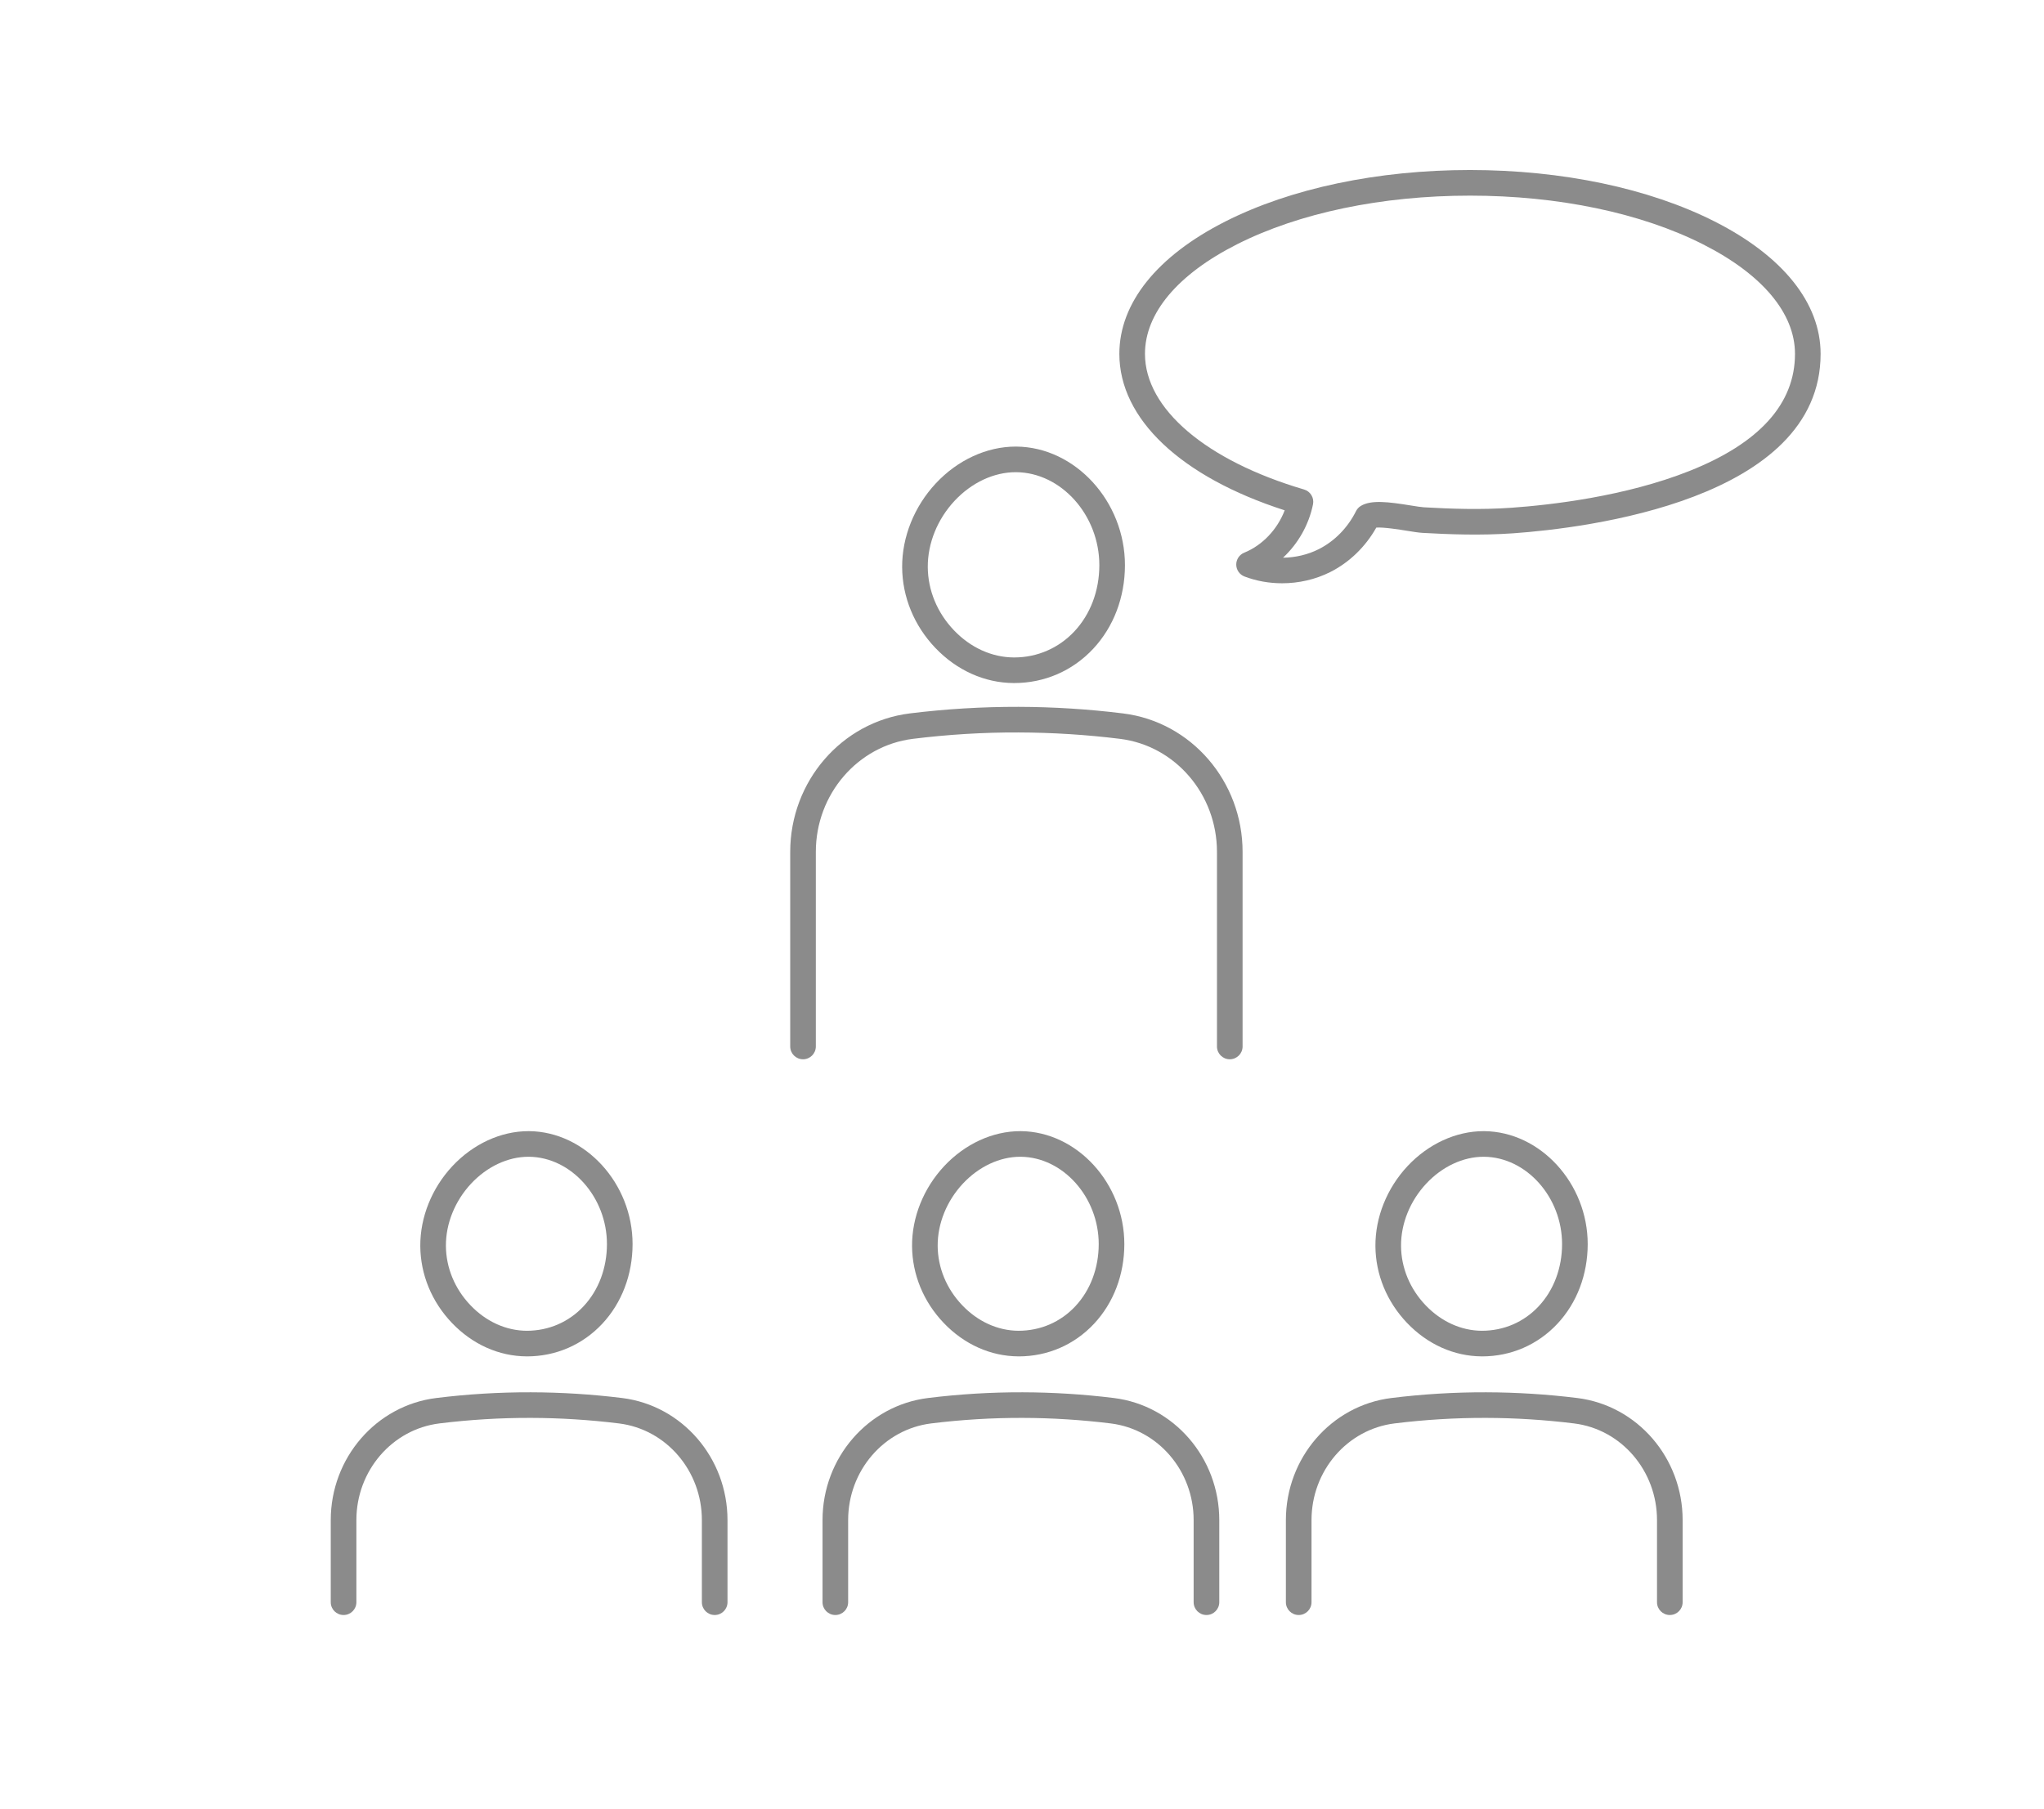 <?xml version="1.0" encoding="UTF-8"?>
<svg xmlns="http://www.w3.org/2000/svg" width="148" height="131" viewBox="0 0 148 131" fill="none">
  <g clip-path="url(#clip0_106_1932)">
    <path d="M38.157 98.231C38.156 98.231 38.129 98.23 38.127 98.23C36.121 98.22 34.2 97.358 32.717 95.802C31.256 94.269 30.444 92.294 30.432 90.24C30.419 88.159 31.264 86.052 32.75 84.459C34.256 82.845 36.266 81.919 38.264 81.919H38.314C42.377 81.958 45.804 85.705 45.803 90.102C45.8 92.31 45.021 94.358 43.609 95.868C42.184 97.392 40.248 98.231 38.157 98.231ZM38.261 83.774C36.779 83.774 35.264 84.485 34.107 85.724C32.941 86.975 32.277 88.616 32.287 90.228C32.297 91.808 32.926 93.334 34.061 94.523C35.192 95.71 36.64 96.368 38.137 96.376H38.137C39.729 96.376 41.184 95.746 42.253 94.602C43.344 93.436 43.945 91.837 43.947 90.101C43.948 86.701 41.363 83.803 38.303 83.774H38.261Z" fill="#8B8B8B"></path>
    <path d="M51.749 116.961C51.236 116.961 50.821 116.546 50.821 116.034V110.086C50.821 106.52 48.242 103.511 44.822 103.087C42.712 102.826 40.565 102.69 38.442 102.685C36.239 102.679 34.008 102.814 31.818 103.085C28.39 103.509 25.805 106.519 25.805 110.086V116.034C25.805 116.546 25.39 116.961 24.877 116.961C24.365 116.961 23.949 116.546 23.949 116.034V110.086C23.949 105.585 27.235 101.783 31.591 101.245C33.857 100.964 36.16 100.824 38.447 100.831C40.645 100.836 42.866 100.976 45.05 101.246C49.398 101.786 52.676 105.586 52.676 110.086V116.034C52.676 116.546 52.261 116.961 51.749 116.961Z" fill="#8B8B8B"></path>
    <path d="M73.765 98.231C73.763 98.231 73.736 98.23 73.735 98.23C71.729 98.22 69.807 97.358 68.325 95.802C66.864 94.269 66.052 92.294 66.039 90.24C66.026 88.159 66.872 86.052 68.358 84.459C69.864 82.845 71.873 81.919 73.871 81.919H73.922C77.985 81.958 81.411 85.705 81.41 90.102C81.408 92.311 80.629 94.358 79.216 95.868C77.791 97.392 75.856 98.231 73.765 98.231ZM73.869 83.774C72.386 83.774 70.871 84.485 69.715 85.724C68.548 86.975 67.885 88.616 67.894 90.228C67.904 91.808 68.534 93.334 69.668 94.523C70.799 95.71 72.246 96.368 73.744 96.376C73.744 96.376 73.745 96.376 73.745 96.376C75.336 96.376 76.791 95.746 77.86 94.602C78.951 93.436 79.553 91.837 79.555 90.101C79.555 86.701 76.971 83.803 73.91 83.774H73.869Z" fill="#8B8B8B"></path>
    <path d="M87.356 116.961C86.844 116.961 86.428 116.546 86.428 116.034V110.086C86.428 106.52 83.849 103.511 80.429 103.087C78.319 102.826 76.172 102.69 74.049 102.685C71.849 102.679 69.615 102.814 67.426 103.085C63.997 103.509 61.412 106.519 61.412 110.086V116.034C61.412 116.546 60.997 116.961 60.484 116.961C59.972 116.961 59.557 116.546 59.557 116.034V110.086C59.557 105.585 62.842 101.783 67.198 101.245C69.465 100.964 71.764 100.824 74.054 100.831C76.252 100.836 78.474 100.976 80.657 101.246C85.005 101.786 88.284 105.586 88.284 110.086V116.034C88.284 116.546 87.868 116.961 87.356 116.961Z" fill="#8B8B8B"></path>
    <path d="M107.315 98.231C107.314 98.231 107.287 98.23 107.286 98.23C105.279 98.22 103.358 97.358 101.875 95.802C100.414 94.269 99.602 92.294 99.59 90.24C99.577 88.159 100.423 86.052 101.908 84.459C103.414 82.845 105.424 81.919 107.422 81.919H107.472C111.535 81.958 114.962 85.705 114.961 90.102C114.958 92.31 114.18 94.358 112.767 95.868C111.342 97.392 109.406 98.231 107.315 98.231ZM107.419 83.774C105.936 83.774 104.421 84.485 103.265 85.724C102.098 86.975 101.435 88.616 101.445 90.228C101.455 91.808 102.084 93.334 103.218 94.523C104.35 95.71 105.797 96.368 107.295 96.376C108.887 96.376 110.341 95.746 111.411 94.602C112.502 93.436 113.103 91.837 113.105 90.101C113.106 86.701 110.521 83.803 107.461 83.774H107.419Z" fill="#8B8B8B"></path>
    <path d="M120.907 116.961C120.394 116.961 119.979 116.546 119.979 116.034V110.086C119.979 106.52 117.4 103.511 113.98 103.087C111.87 102.826 109.723 102.69 107.6 102.685C105.401 102.679 103.166 102.814 100.977 103.085C97.548 103.509 94.963 106.519 94.963 110.086V116.034C94.963 116.546 94.548 116.961 94.035 116.961C93.523 116.961 93.107 116.546 93.107 116.034V110.086C93.107 105.585 96.393 101.783 100.749 101.245C103.015 100.964 105.317 100.824 107.605 100.831C109.803 100.836 112.025 100.976 114.208 101.246C118.556 101.786 121.835 105.586 121.835 110.086V116.034C121.835 116.546 121.419 116.961 120.907 116.961Z" fill="#8B8B8B"></path>
    <path d="M73.431 49.467H73.4C71.295 49.456 69.278 48.551 67.722 46.919C66.188 45.309 65.336 43.235 65.322 41.078C65.309 38.894 66.197 36.681 67.758 35.008C69.338 33.314 71.447 32.342 73.543 32.342H73.596C77.86 32.382 81.456 36.317 81.454 40.934C81.452 43.252 80.634 45.403 79.151 46.989C77.657 48.587 75.625 49.467 73.431 49.467ZM73.541 34.196C71.96 34.196 70.346 34.953 69.115 36.273C67.874 37.603 67.168 39.351 67.178 41.066C67.188 42.749 67.859 44.373 69.066 45.639C70.27 46.904 71.813 47.605 73.409 47.613H73.436C75.106 47.613 76.656 46.941 77.796 45.722C78.957 44.48 79.598 42.779 79.6 40.932C79.6 37.312 76.846 34.227 73.586 34.196H73.541Z" fill="#8B8B8B"></path>
    <path d="M89.045 76.714C88.532 76.714 88.117 76.299 88.117 75.787V61.694C88.117 57.523 85.099 54.004 81.097 53.508C78.665 53.207 76.192 53.051 73.744 53.045C71.207 53.034 68.635 53.194 66.11 53.506C62.098 54.002 59.072 57.523 59.072 61.695V75.787C59.072 76.299 58.657 76.714 58.145 76.714C57.632 76.714 57.217 76.299 57.217 75.787V61.695C57.217 56.588 60.942 52.276 65.882 51.665C68.484 51.343 71.132 51.184 73.748 51.19C76.271 51.196 78.82 51.357 81.325 51.668C86.255 52.279 89.972 56.589 89.972 61.694V75.787C89.972 76.299 89.557 76.714 89.045 76.714Z" fill="#8B8B8B"></path>
    <path d="M92.832 42.241C91.903 42.241 90.976 42.08 90.112 41.751C89.755 41.616 89.518 41.276 89.513 40.895C89.509 40.514 89.739 40.169 90.092 40.025C91.412 39.49 92.499 38.331 93.02 36.958C85.504 34.537 81.049 30.341 81.049 25.627C81.049 21.951 83.774 18.547 88.722 16.041C93.469 13.637 99.76 12.313 106.437 12.313C113.114 12.313 119.405 13.637 124.153 16.041C129.101 18.547 131.825 21.951 131.825 25.627C131.825 36.218 114.801 38.25 109.583 38.621C107.214 38.789 104.923 38.7 102.995 38.591C102.718 38.575 102.331 38.513 101.884 38.441C101.349 38.355 100.187 38.168 99.653 38.209C98.87 39.602 97.697 40.737 96.314 41.431C95.242 41.969 94.036 42.241 92.832 42.241ZM106.437 14.168C100.046 14.168 94.053 15.421 89.56 17.696C85.268 19.869 82.904 22.686 82.904 25.627C82.904 29.594 87.318 33.357 94.424 35.45C94.886 35.586 95.167 36.052 95.071 36.524C94.766 38.02 93.987 39.376 92.901 40.389C93.793 40.38 94.685 40.173 95.481 39.774C96.626 39.199 97.586 38.221 98.184 37.019C98.263 36.86 98.386 36.727 98.539 36.636C99.286 36.189 100.518 36.343 102.178 36.611C102.559 36.672 102.917 36.729 103.1 36.739C104.969 36.846 107.186 36.932 109.451 36.771C112.261 36.572 117.67 35.96 122.331 34.107C127.4 32.092 129.97 29.239 129.97 25.627C129.97 22.686 127.606 19.869 123.314 17.696C118.822 15.421 112.828 14.168 106.437 14.168Z" fill="#8B8B8B"></path>
  </g>
  <defs>
    <clipPath id="clip0_106_1932">
      <rect width="148" height="131" fill="white"></rect>
    </clipPath>
  </defs>
</svg>

